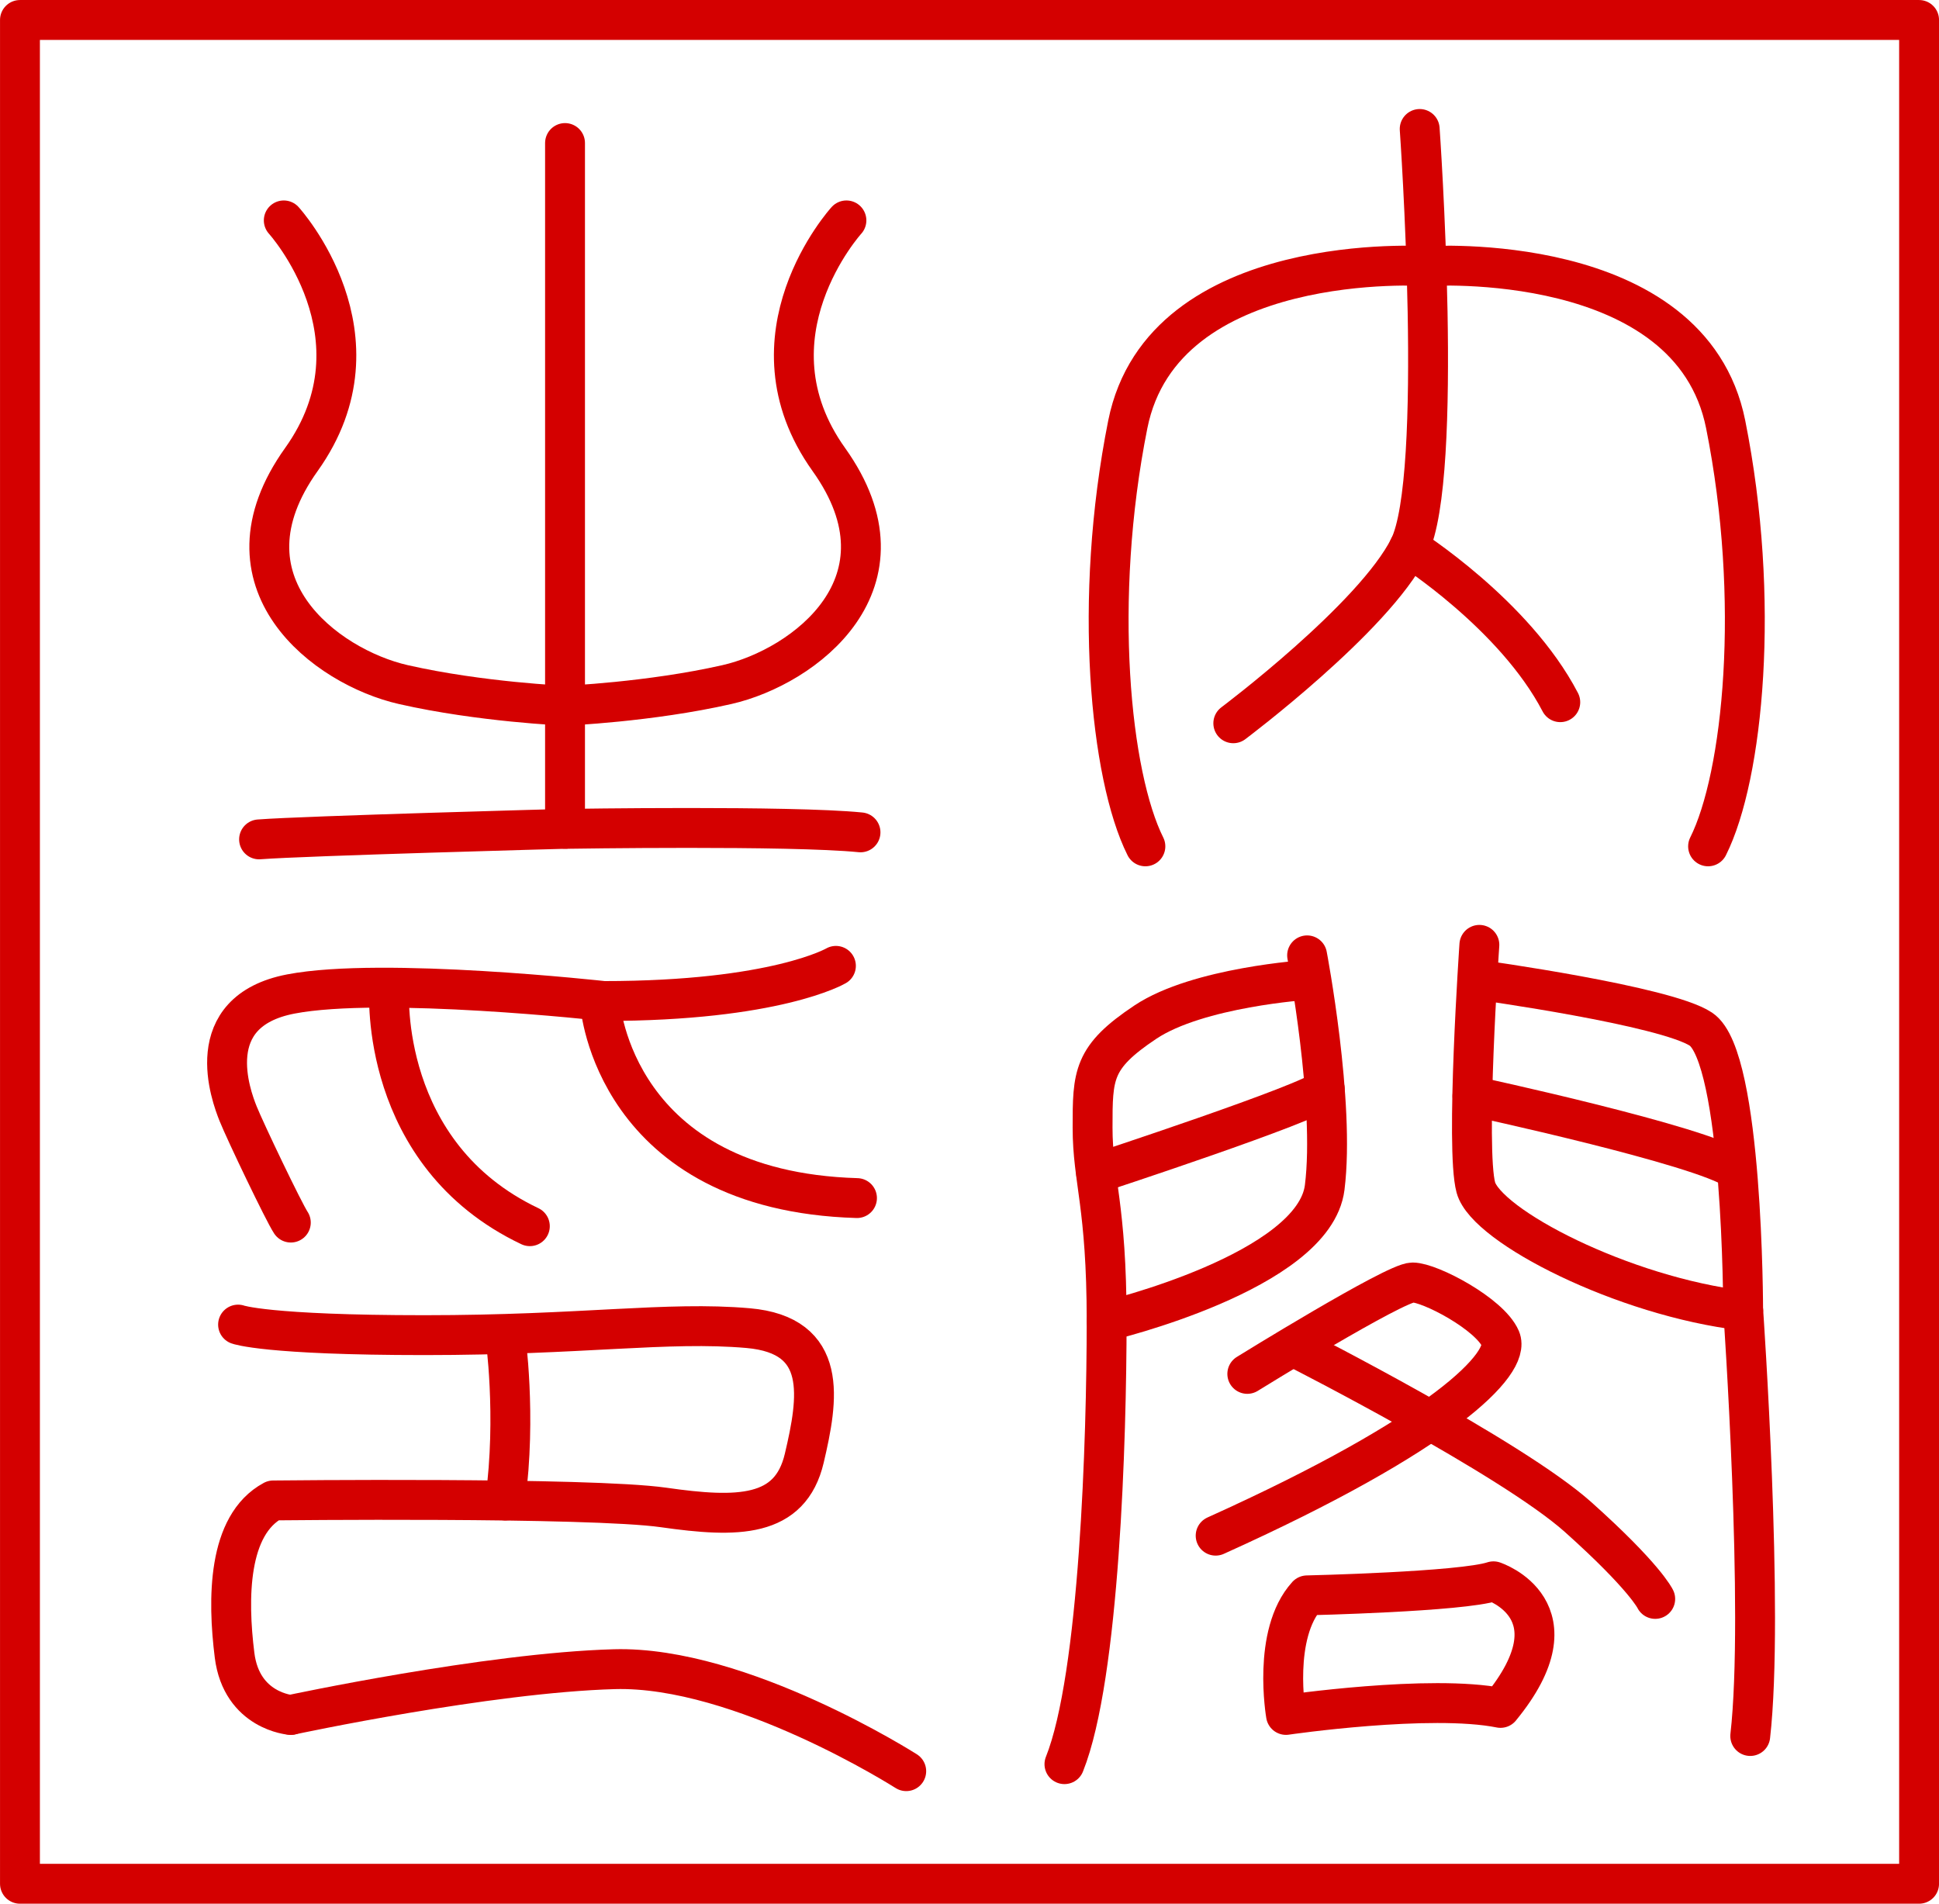<?xml version="1.0" encoding="UTF-8"?>
<!-- Created with Inkscape (http://www.inkscape.org/) -->
<svg height="143.23mm" viewBox="0,0,145.88,143.23" width="145.88mm" xmlns="http://www.w3.org/2000/svg">
 <g fill="none" stroke="#d40000" stroke-dashoffset="158.74" stroke-linecap="round" stroke-linejoin="round" stroke-width="3" transform="translate(-85.81 -67.29)">
  <path d="m87.312 68.792v140.23h142.88v-140.23z"/>
  <path d="m128.32 78.052v51.594"/>
  <path d="m128.32 129.65s-19.579.529-23.019.794"/>
  <path d="m128.59 129.65s16.669-.265 21.96.265"/>
  <path d="m107.16 83.873s7.938 8.731 1.323 17.992c-6.615 9.26 1.852 15.61 7.673 16.933 5.821 1.323 12.171 1.587 12.171 1.587"/>
  <path d="m149.49 83.873s-7.938 8.731-1.323 17.992c6.615 9.26-1.852 15.61-7.673 16.933-5.821 1.323-12.171 1.587-12.171 1.587"/>
  <path d="m192.62 76.994s1.852 26.194-.794 31.485c-2.646 5.292-13.229 13.229-13.229 13.229"/>
  <path d="m191.82 108.48s7.938 5.027 11.377 11.642"/>
  <path d="m193.15 87.312s19.844-1.323 22.49 11.906c2.646 13.229 1.323 26.458-1.323 31.75"/>
  <path d="m193.15 87.312s-19.844-1.323-22.49 11.906c-2.646 13.229-1.323 26.458 1.323 31.75"/>
  <path d="m184.15 139.17s2.117 11.112 1.323 17.462-16.404 10.054-16.404 10.054"/>
  <path d="m184.15 141.02s-8.202.529-12.171 3.175c-3.969 2.646-3.969 3.969-3.969 7.938s1.058 5.821 1.058 14.552-.529 26.723-3.175 33.338"/>
  <path d="m168.28 155.58s16.14-5.292 17.198-6.35"/>
  <path d="m197.11 138.38s-1.058 15.346-.265 18.256 11.112 8.202 20.108 9.26"/>
  <path d="m197.11 141.02s14.018 1.937 16.669 3.704c3.175 2.117 3.175 21.167 3.175 21.167"/>
  <path d="m196.59 149.75s17.198 3.704 19.844 5.556"/>
  <path d="m216.96 165.89s1.587 22.754.529 32.015"/>
  <path d="m179.65 170.66s11.112-6.879 12.435-6.879 5.821 2.381 6.615 4.233c.794 1.852-4.294 7.09-21.431 14.817"/>
  <path d="m183.38 168.74s16.14 8.202 21.167 12.7c5.027 4.498 5.793 6.15 5.793 6.15"/>
  <path d="m198.7 195.79c-5.292-1.058-16.14.529-16.14.529s-1.058-6.085 1.587-8.996c0 0 11.642-.265 14.023-1.058 0 0 6.575 2.154.529 9.525z"/>
  <path d="m153.99 200.55s-12.435-7.938-21.96-7.673c-9.525.265-24.342 3.44-24.342 3.44"/>
  <path d="m107.69 196.32s-3.704-.265-4.233-4.498c-.529-4.233-.529-9.79 2.91-11.642 0 0 23.812-.265 29.369.529s9.525.794 10.583-3.704c1.058-4.498 1.852-9.26-4.233-9.79-6.085-.529-12.435.529-24.342.529s-14.023-.794-14.023-.794"/>
  <path d="m123.82 167.75s.87 6.039 0 12.435"/>
  <path d="m148.7 139.96s-4.498 2.646-17.462 2.646c0 0-16.669-1.852-23.548-.529-6.879 1.323-4.498 7.673-3.969 8.996.529 1.323 3.44 7.408 3.969 8.202"/>
  <path d="m115.09 141.82s-.79 12.322 10.583 17.727"/>
  <path d="m130.97 142.88s1.027 14.013 19.315 14.552"/>
 </g>
</svg>
